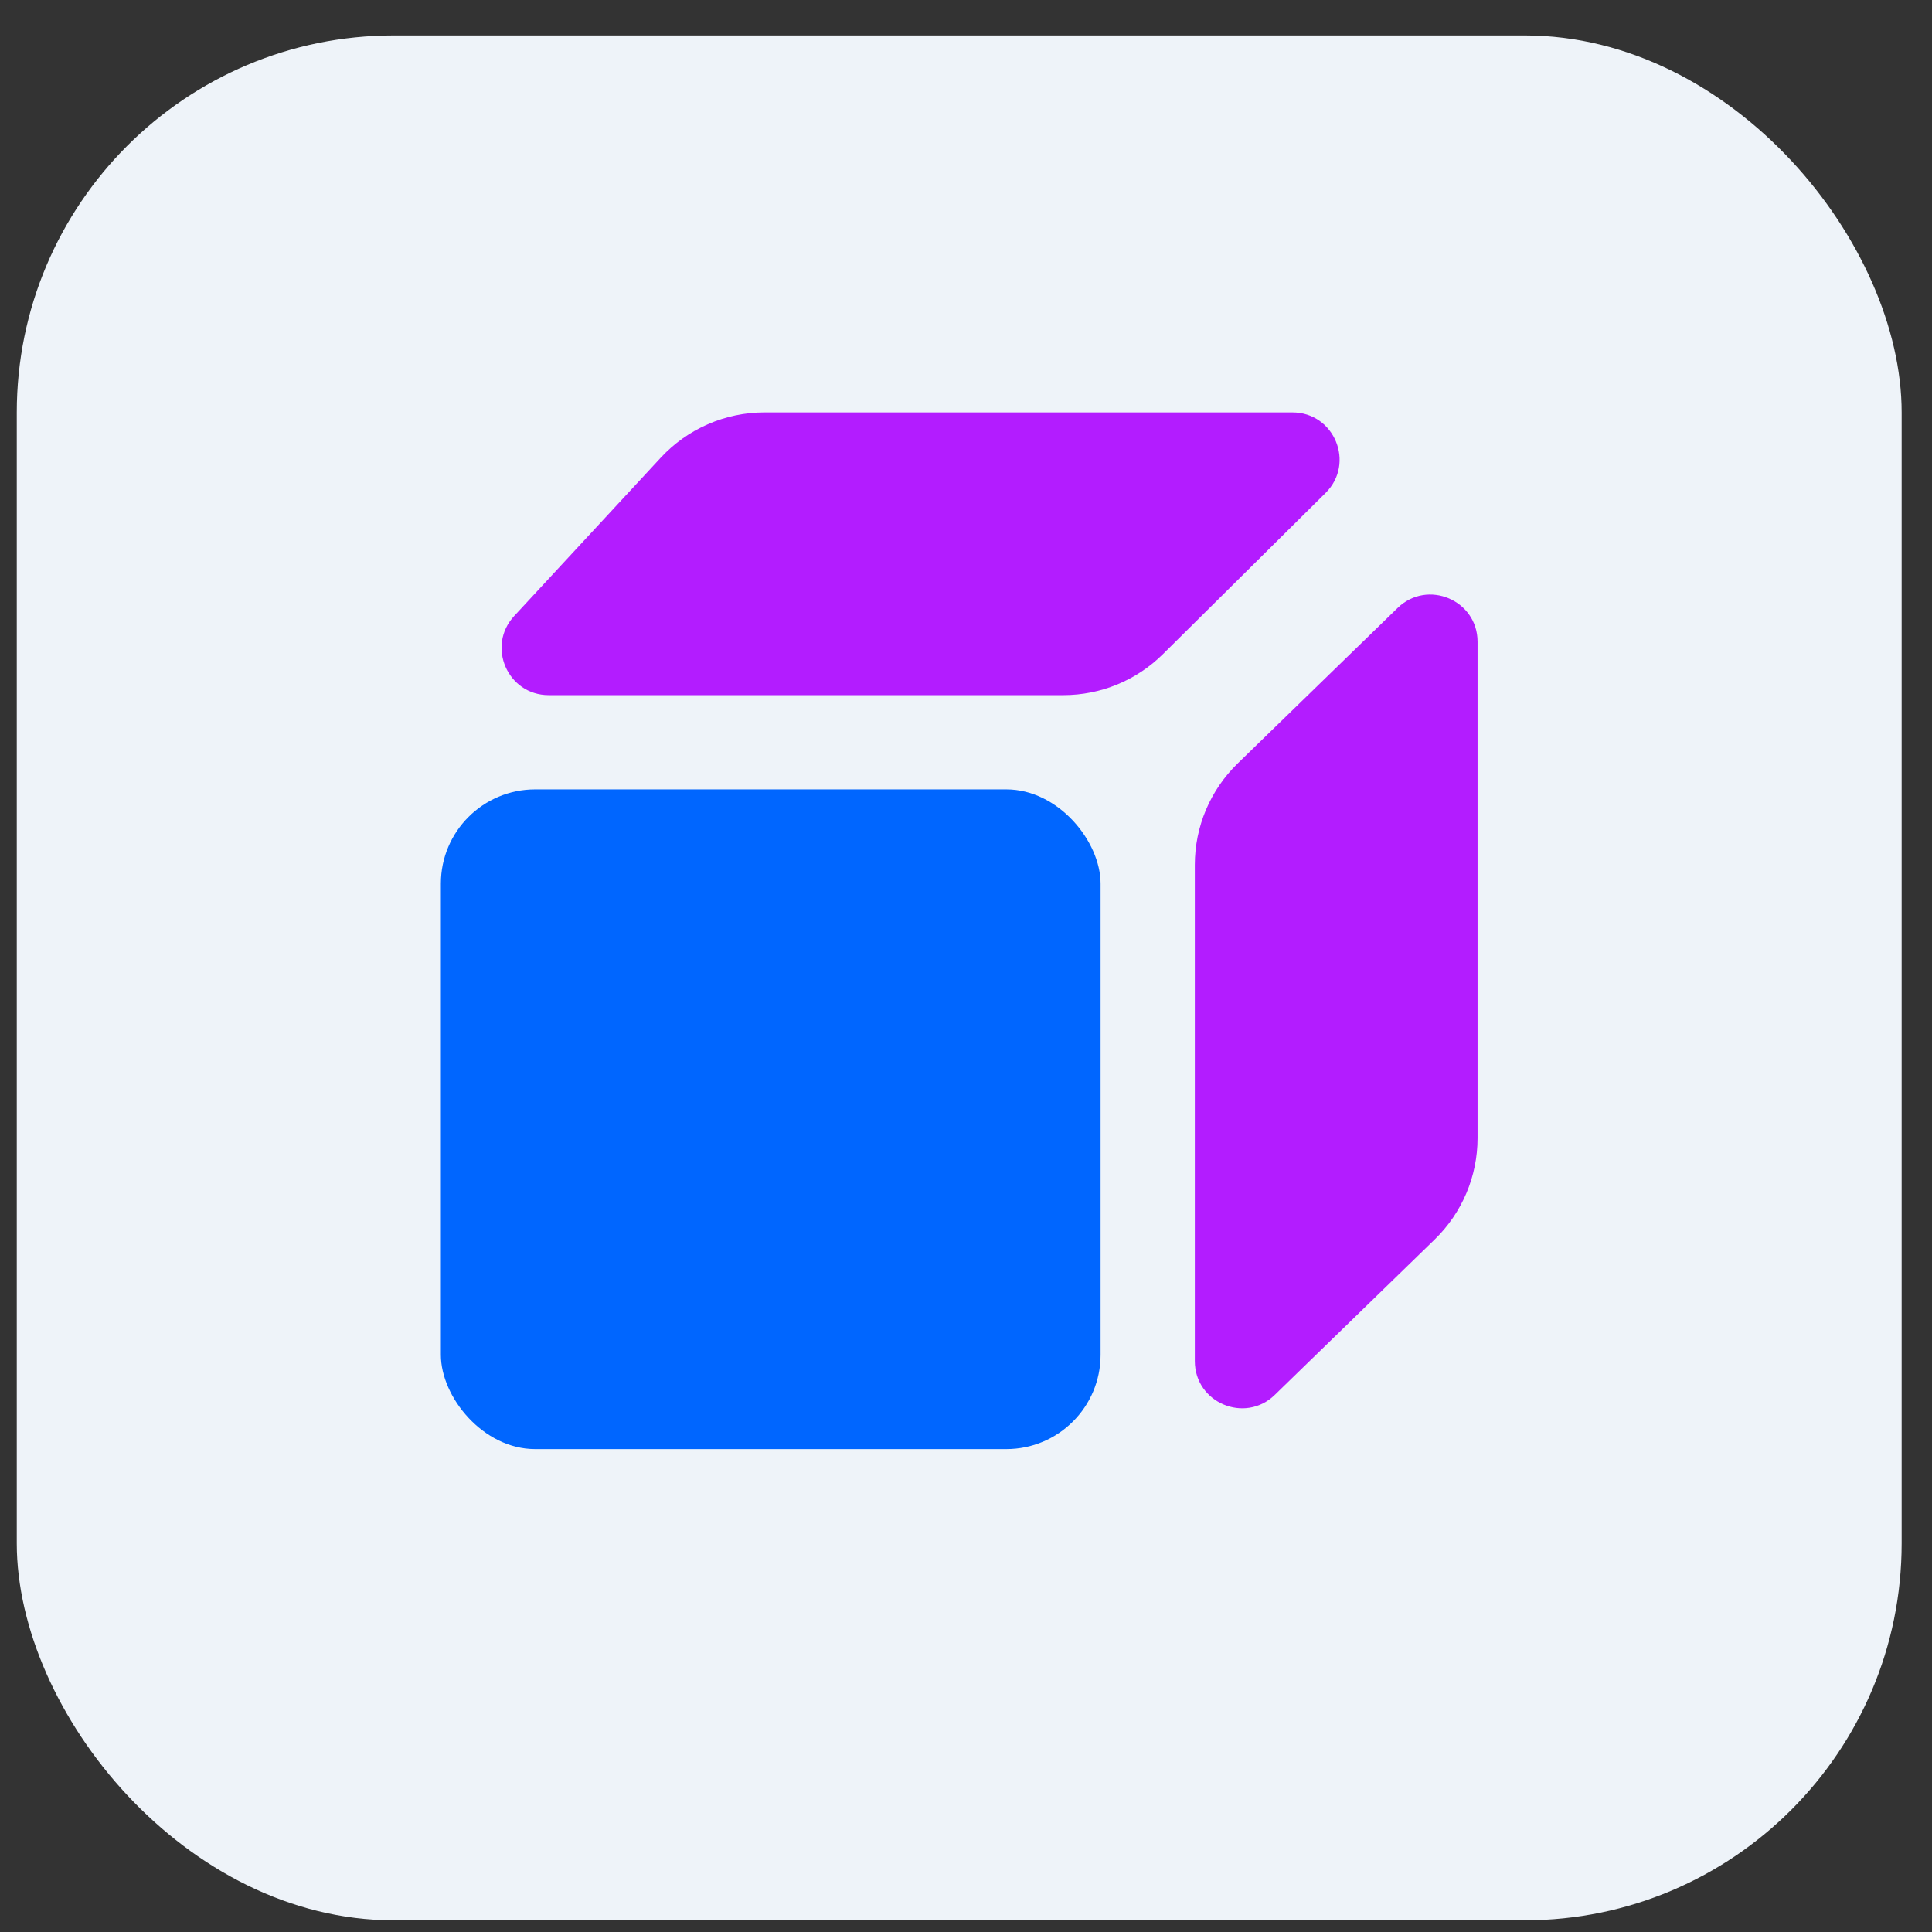 <svg width="41" height="41" viewBox="0 0 41 41" fill="none" xmlns="http://www.w3.org/2000/svg">
<rect x="0" y="0" width="41" height="41" fill="#333333" stroke="none"/>
<rect x="0.356" y="0.752" width="40" height="40" rx="8" fill="#EEF3F9"/>
<rect x="9.356" y="16.752" width="14" height="14" rx="2" fill="#0066FF"/>
<path d="M14.021 9.714C14.589 9.101 15.387 8.752 16.223 8.752H27.426C28.32 8.752 28.765 9.834 28.13 10.462L24.678 13.883C24.116 14.44 23.357 14.752 22.566 14.752H11.645C10.773 14.752 10.319 13.713 10.912 13.072L14.021 9.714Z" fill="#B31CFF" style="mix-blend-mode:darken"/>
<path d="M26.265 16.202C25.684 16.767 25.356 17.542 25.356 18.353L25.356 28.885C25.356 29.769 26.42 30.218 27.053 29.602L30.448 26.302C31.029 25.737 31.356 24.962 31.356 24.151L31.356 13.619C31.356 12.735 30.293 12.286 29.659 12.902L26.265 16.202Z" fill="#B31CFF" style="mix-blend-mode:darken"/>
</svg>
